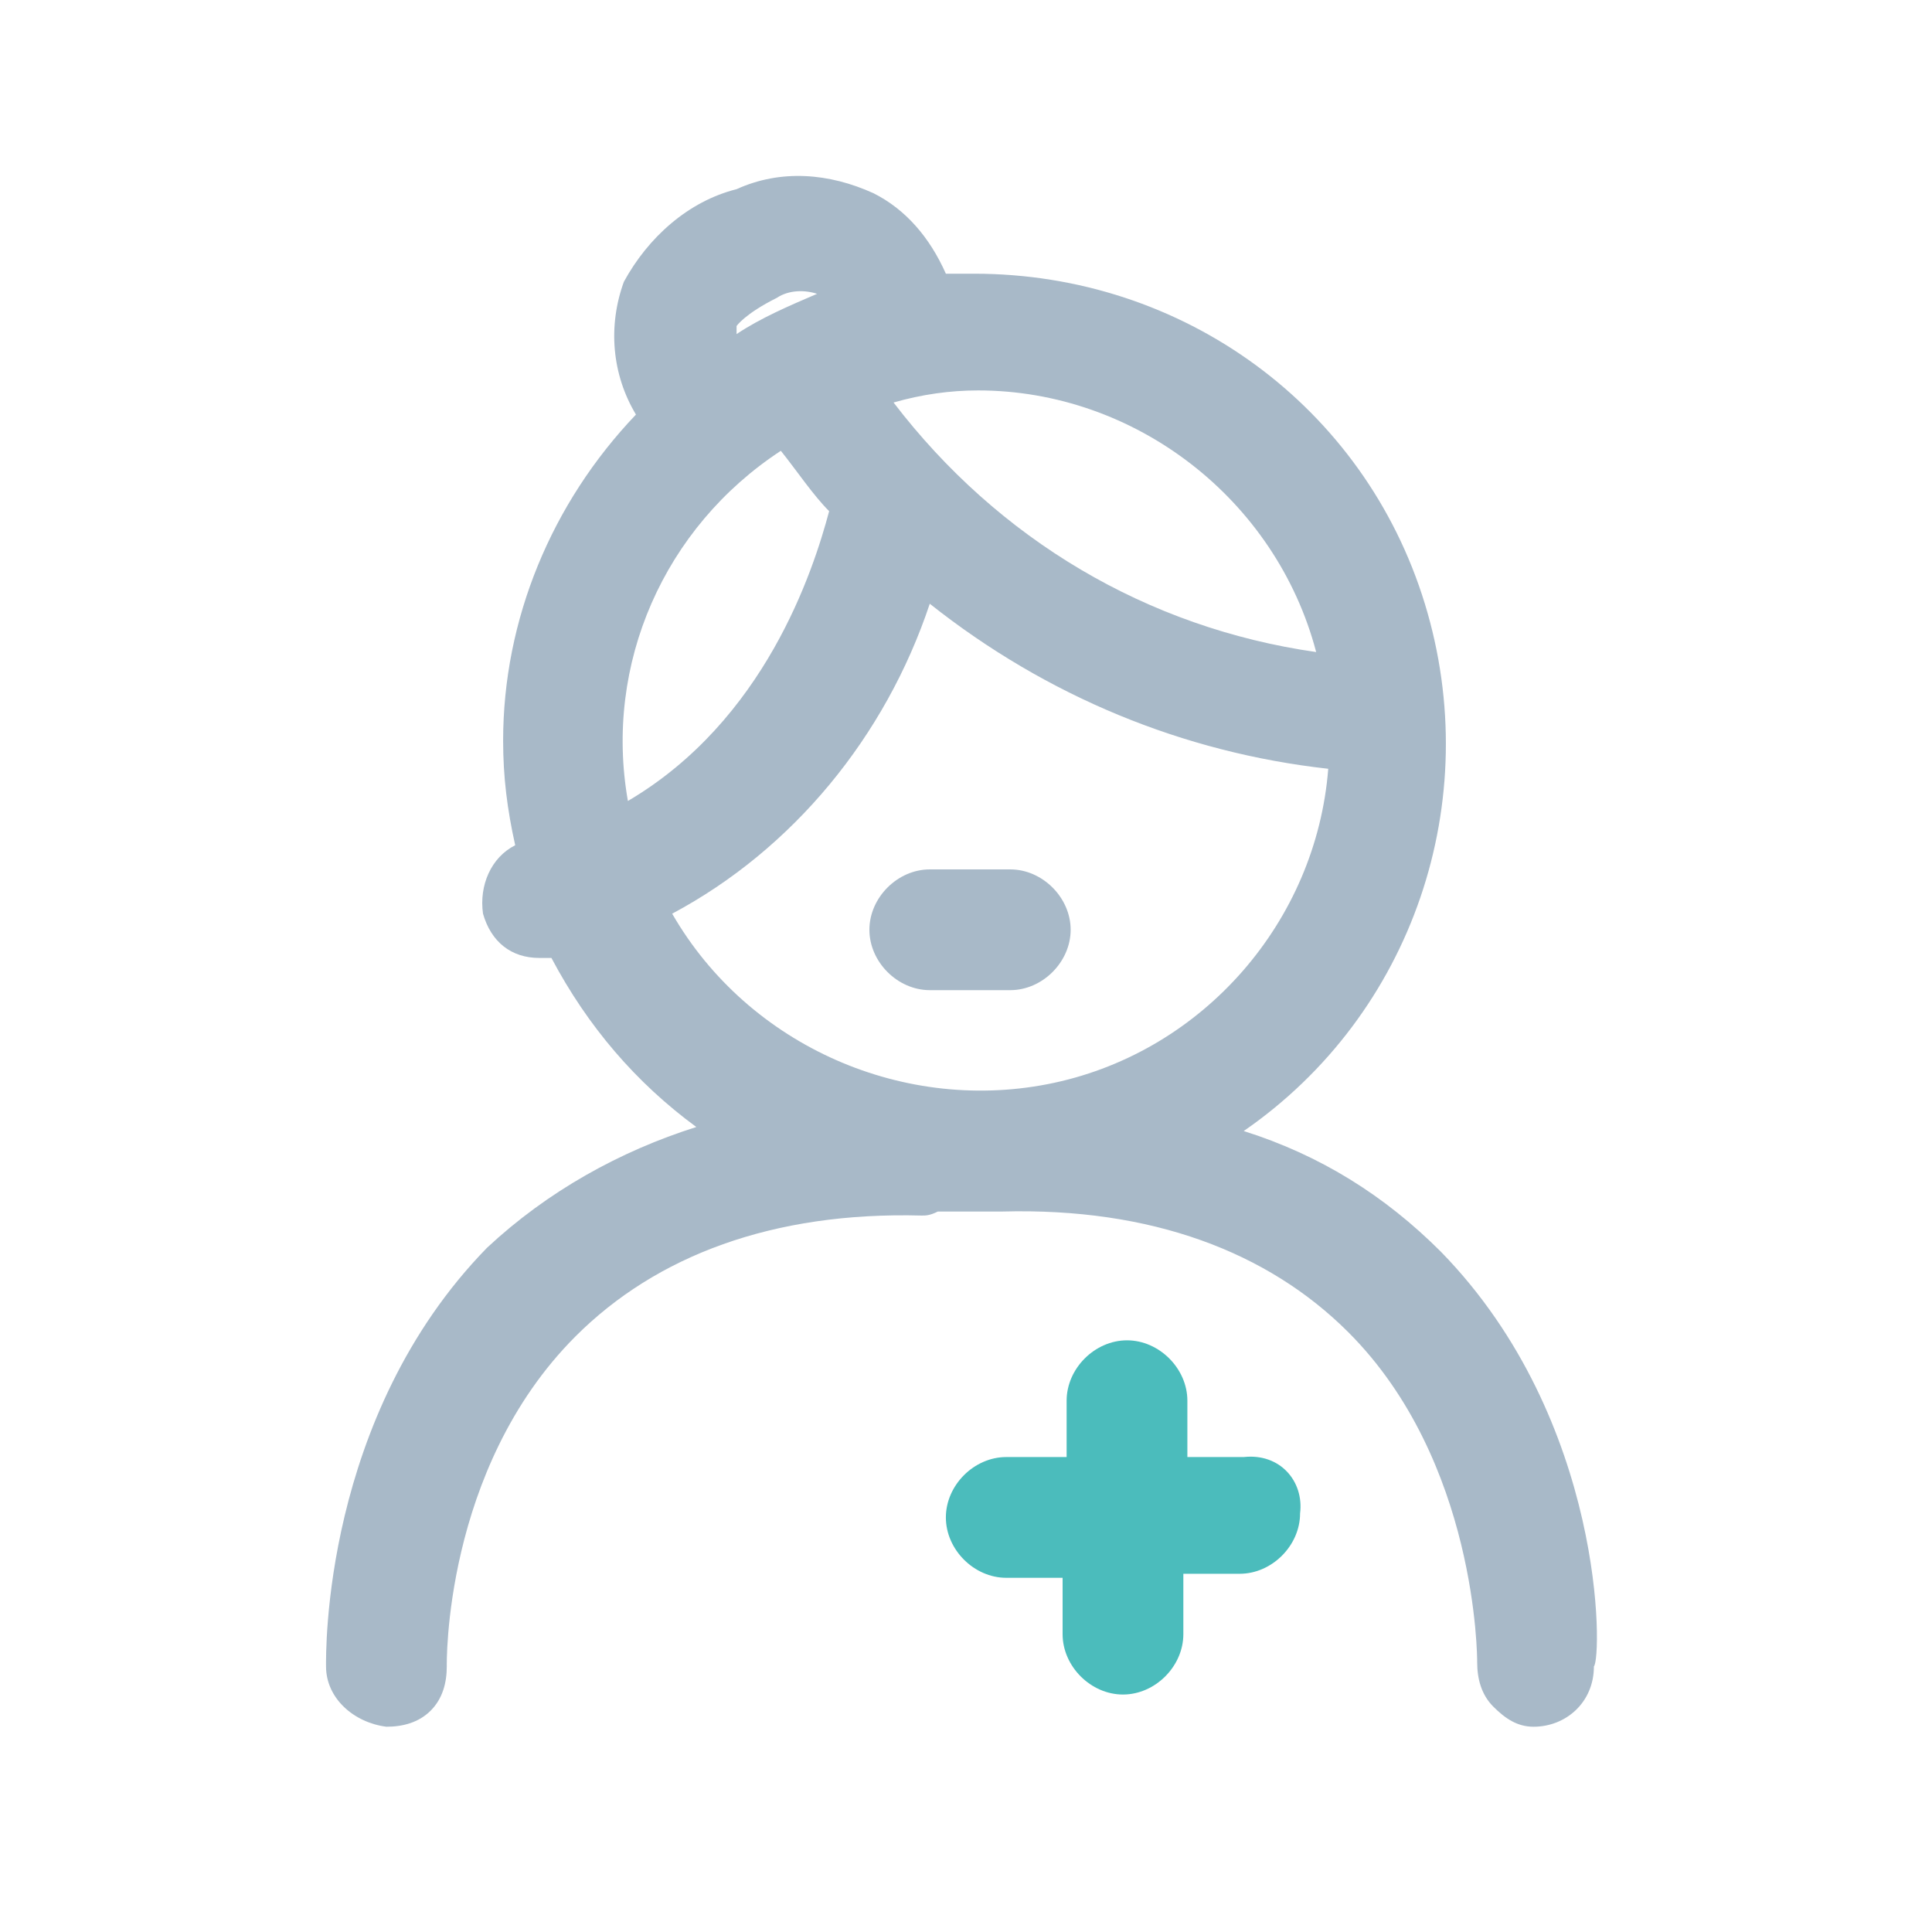 <?xml version="1.0" encoding="UTF-8"?>
<svg xmlns="http://www.w3.org/2000/svg" xmlns:xlink="http://www.w3.org/1999/xlink" viewBox="0 0 48 48">
  <defs>
    <path id="a" d="M23.1 15c2.9 2.3 6.3 3.7 9.9 4.1-.3 3.8-3.1 7-6.8 7.8s-7.6-.9-9.5-4.2c3-1.6 5.3-4.4 6.4-7.7zm-3.7-3.8c.4.5.8 1.1 1.2 1.5-.4 1.5-1.6 5.2-5 7.2-.6-3.4.9-6.8 3.8-8.7zm-1.1-3.1s.2-.3 1-.7c.3-.2.7-.2 1-.1-.7.3-1.4.6-2 1v-.2zm14.4 8.1c-4.2-.6-7.9-2.8-10.5-6.2.7-.2 1.4-.3 2.1-.3 3.9 0 7.4 2.7 8.4 6.5zm3.1 14.9c-1.4-1.4-3-2.4-4.9-3 4.2-2.9 6-8.2 4.5-13.1s-6-8.2-11.2-8.2h-.7c-.4-.9-1-1.6-1.8-2-1.1-.5-2.3-.6-3.4-.1-1.2.3-2.2 1.2-2.8 2.3-.4 1.1-.3 2.3.3 3.3-2.1 2.2-3.3 5.1-3.3 8.1 0 .9.1 1.7.3 2.6-.6.3-.9 1-.8 1.7.2.7.7 1.1 1.4 1.1h.3c.9 1.7 2.1 3.1 3.6 4.2-1.9.6-3.7 1.6-5.2 3-4.1 4.2-4 10.1-4 10.4 0 .8.7 1.4 1.5 1.5.4 0 .8-.1 1.1-.4.3-.3.4-.7.4-1.1 0 0-.1-4.9 3.2-8.2 2-2 4.9-3.1 8.6-3 .1 0 .2 0 .4-.1h1.6c3.7-.1 6.6 1 8.6 3 3.2 3.2 3.2 8.1 3.2 8.2 0 .4.1.8.4 1.1.3.3.6.5 1 .5.8 0 1.5-.6 1.5-1.5.2-.2.3-6.1-3.8-10.3z"></path>
  </defs>
  <clipPath id="b">
    <use xlink:href="#a" overflow="visible"></use>
  </clipPath>
  <path clip-path="url(#b)" fill="#a8b9c8" d="M3.3-.6h41.5v48.5H3.3z"></path>
  <g>
    <defs>
      <path id="c" d="M30.9 36.2h-1.4v-1.4c0-.8-.7-1.5-1.5-1.5s-1.5.7-1.5 1.5v1.4H25c-.8 0-1.5.7-1.5 1.5s.7 1.5 1.5 1.5h1.4v1.4c0 .8.7 1.5 1.5 1.5s1.5-.7 1.5-1.5v-1.5h1.4c.8 0 1.5-.7 1.5-1.5.1-.8-.5-1.5-1.4-1.4z"></path>
    </defs>
    <clipPath id="d">
      <use xlink:href="#c" overflow="visible"></use>
    </clipPath>
    <path clip-path="url(#d)" fill="#4bbcbc" d="M18.5 28.2h18.9v18.9H18.5z"></path>
  </g>
  <g>
    <defs>
      <path id="e" d="M23.1 24.6h2c.8 0 1.5-.7 1.5-1.5s-.7-1.5-1.5-1.5h-2c-.8 0-1.5.7-1.5 1.5s.7 1.5 1.5 1.5z"></path>
    </defs>
    <clipPath id="f">
      <use xlink:href="#e" overflow="visible"></use>
    </clipPath>
    <path clip-path="url(#f)" fill="#a8b9c8" d="M16.6 16.6h15v13h-15z"></path>
  </g>
</svg>
